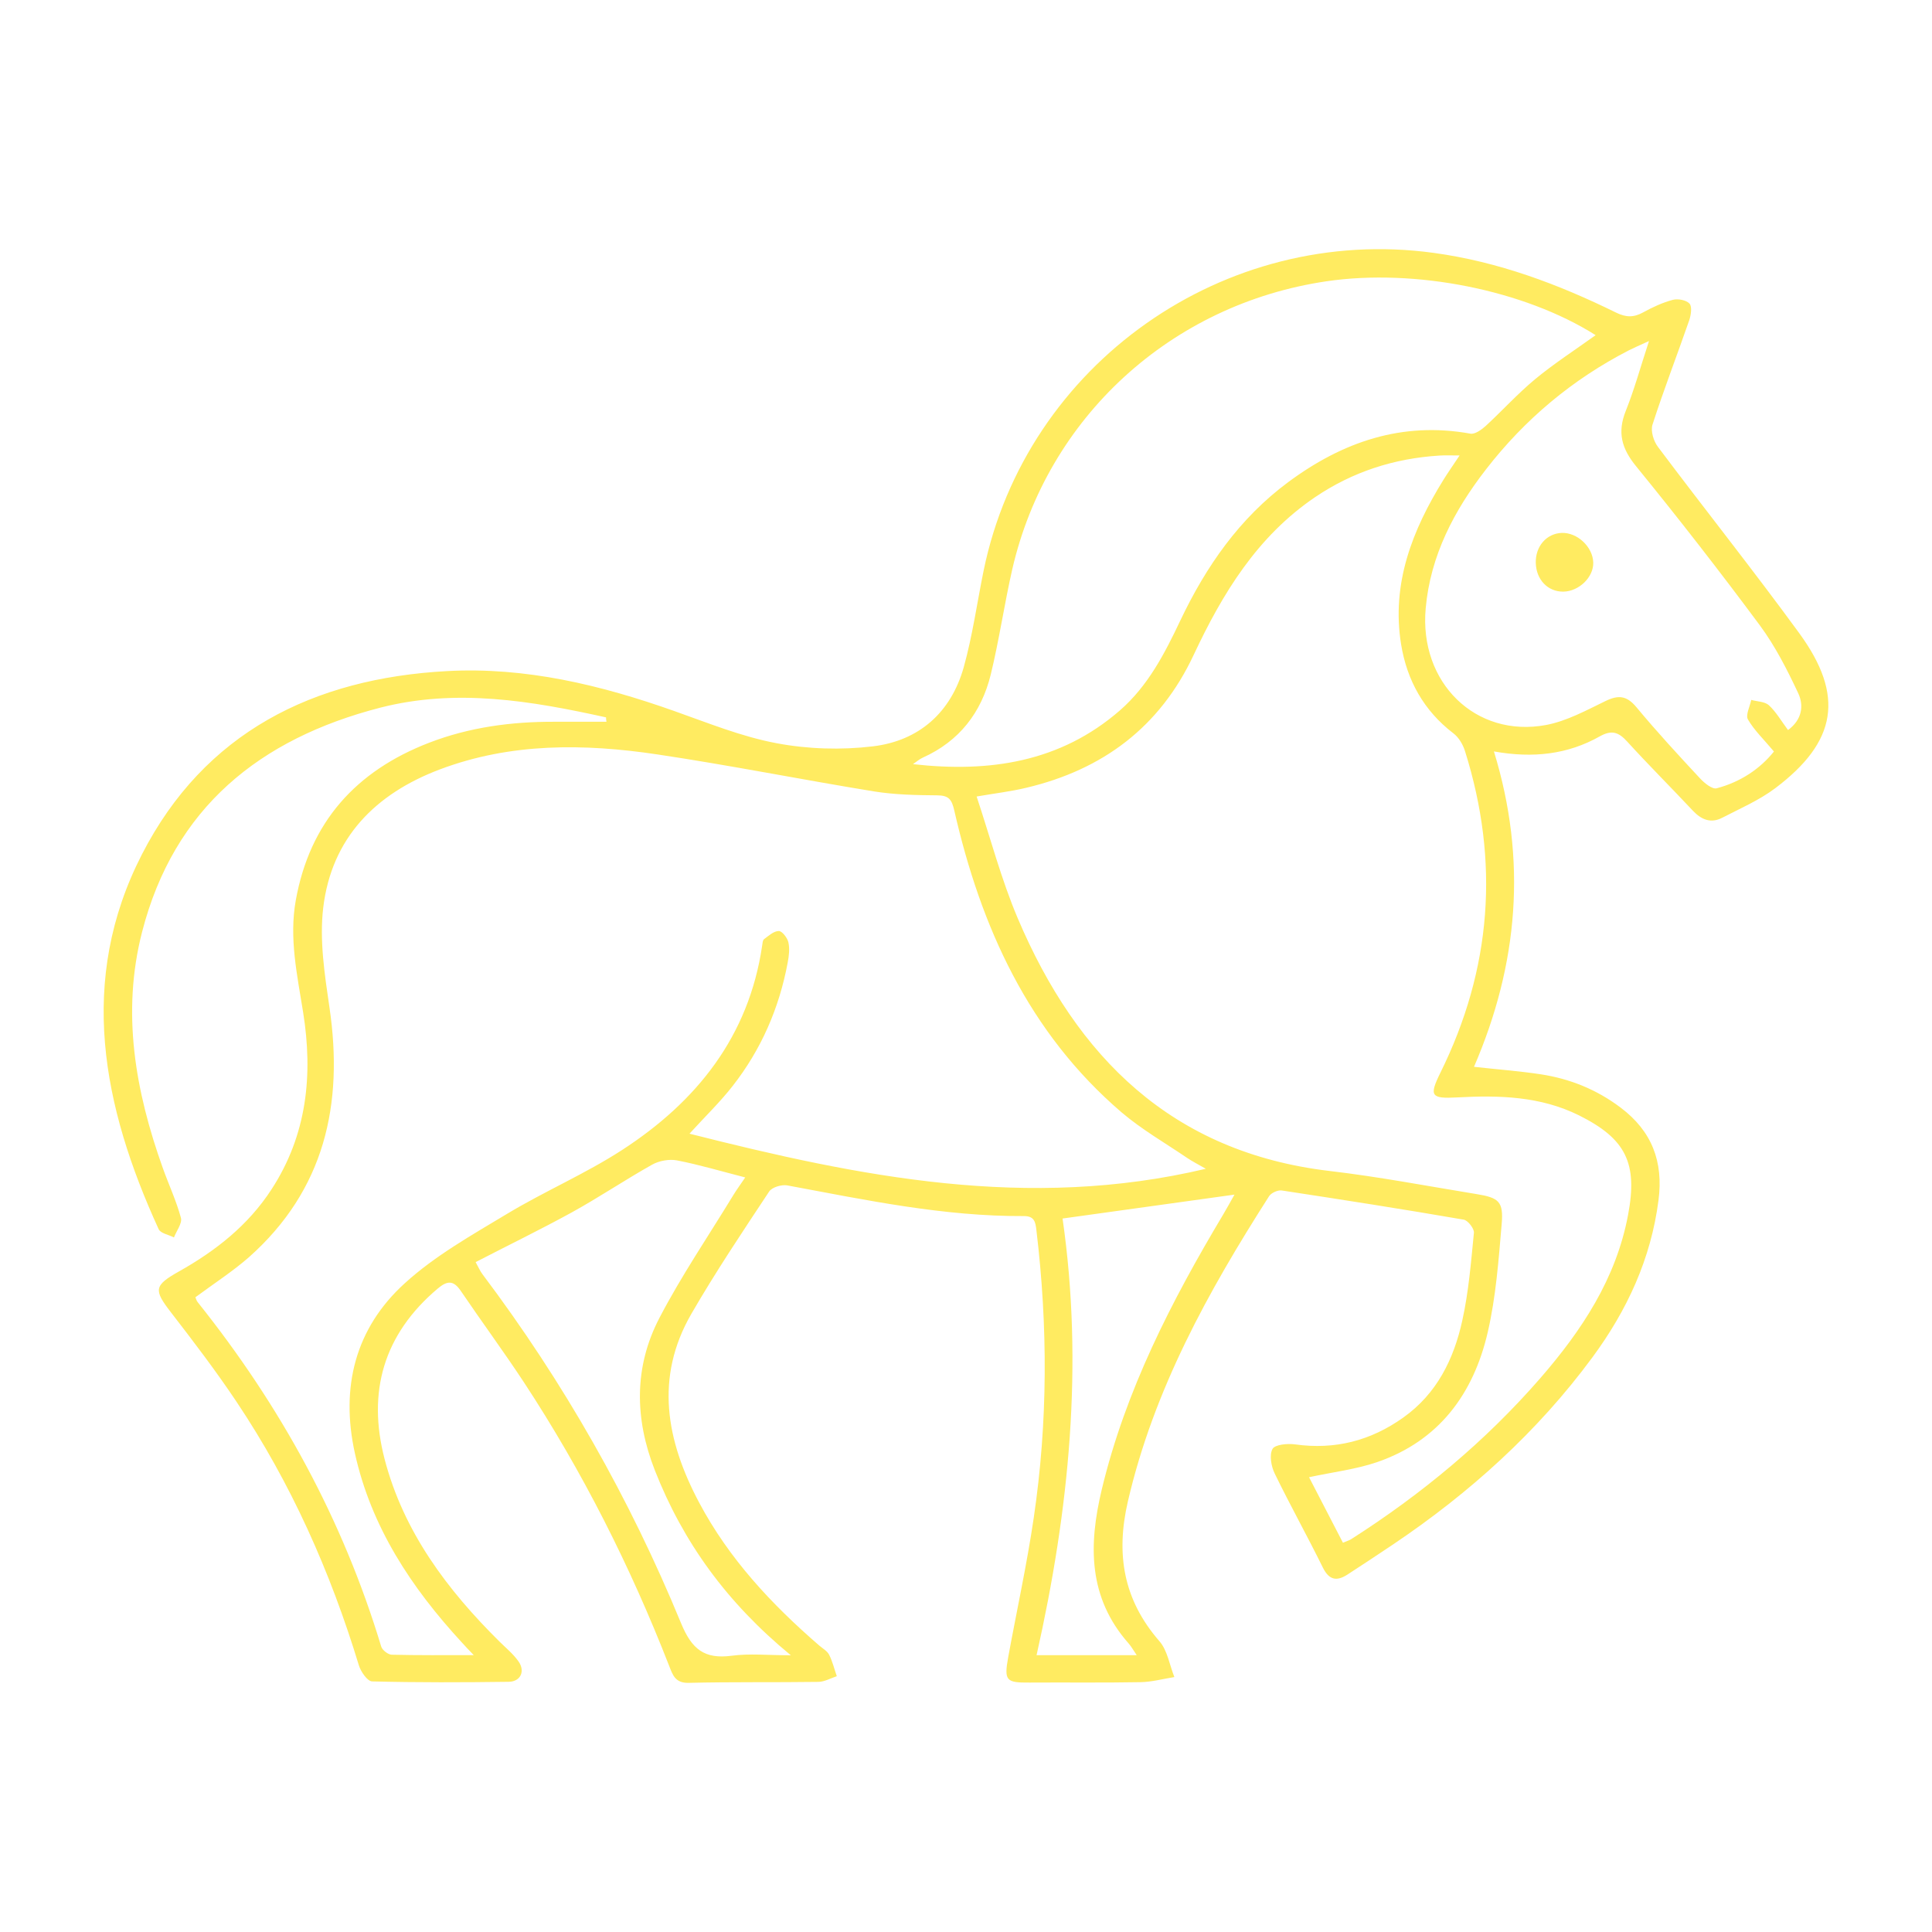 <svg width="48" height="48" viewBox="0 0 48 48" fill="none" xmlns="http://www.w3.org/2000/svg">
<path d="M15.057 17.823C13.198 17.412 11.334 17.096 9.439 17.584C6.451 18.357 4.324 20.069 3.53 23.154C3.014 25.159 3.362 27.111 4.046 29.023C4.194 29.436 4.381 29.836 4.495 30.257C4.531 30.394 4.385 30.579 4.322 30.744C4.192 30.676 3.987 30.643 3.941 30.537C2.547 27.492 1.919 24.359 3.526 21.227C5.08 18.195 7.788 16.852 11.107 16.673C13.057 16.567 14.925 17.018 16.751 17.665C17.589 17.961 18.427 18.303 19.294 18.465C20.071 18.612 20.899 18.637 21.684 18.543C22.834 18.406 23.628 17.7 23.944 16.576C24.163 15.79 24.275 14.973 24.439 14.171C25.496 9.041 30.424 5.571 35.621 6.283C37.225 6.502 38.714 7.06 40.152 7.767C40.397 7.887 40.59 7.891 40.824 7.761C41.058 7.632 41.306 7.517 41.563 7.449C41.69 7.416 41.898 7.456 41.976 7.544C42.043 7.62 42.012 7.824 41.97 7.953C41.669 8.82 41.338 9.675 41.056 10.549C41.005 10.707 41.083 10.962 41.193 11.105C42.355 12.655 43.562 14.169 44.703 15.733C45.832 17.281 45.64 18.427 44.105 19.583C43.705 19.884 43.231 20.088 42.782 20.32C42.507 20.461 42.271 20.366 42.062 20.145C41.521 19.568 40.959 19.008 40.426 18.423C40.213 18.189 40.043 18.128 39.744 18.296C38.954 18.741 38.093 18.844 37.116 18.669C37.946 21.371 37.72 23.959 36.621 26.505C37.208 26.57 37.752 26.61 38.289 26.692C39.011 26.804 39.672 27.071 40.264 27.518C41.041 28.103 41.33 28.861 41.205 29.819C41.018 31.276 40.424 32.555 39.563 33.723C38.196 35.577 36.511 37.093 34.608 38.373C34.233 38.626 33.854 38.874 33.475 39.121C33.214 39.289 33.024 39.262 32.868 38.95C32.481 38.164 32.053 37.398 31.67 36.61C31.582 36.431 31.533 36.149 31.615 35.998C31.677 35.888 31.992 35.859 32.18 35.886C33.169 36.023 34.056 35.795 34.865 35.218C35.699 34.625 36.12 33.766 36.33 32.809C36.488 32.096 36.547 31.359 36.619 30.628C36.629 30.525 36.469 30.32 36.366 30.302C34.863 30.042 33.355 29.807 31.845 29.577C31.748 29.562 31.584 29.636 31.531 29.718C30.017 32.085 28.667 34.522 28.023 37.297C27.718 38.611 27.909 39.746 28.806 40.776C29.006 41.005 29.057 41.367 29.177 41.666C28.895 41.711 28.615 41.789 28.332 41.793C27.414 41.81 26.494 41.797 25.574 41.803C24.997 41.808 24.942 41.757 25.049 41.169C25.26 40.016 25.513 38.868 25.683 37.71C26.035 35.332 26.035 32.948 25.749 30.563C25.726 30.365 25.702 30.211 25.437 30.213C23.445 30.224 21.506 29.813 19.56 29.451C19.419 29.425 19.178 29.497 19.109 29.604C18.446 30.605 17.776 31.605 17.176 32.643C16.26 34.231 16.555 35.798 17.37 37.331C18.111 38.727 19.168 39.858 20.354 40.883C20.44 40.957 20.552 41.018 20.6 41.113C20.684 41.279 20.728 41.466 20.79 41.645C20.638 41.694 20.486 41.784 20.332 41.786C19.259 41.801 18.183 41.784 17.108 41.81C16.774 41.818 16.713 41.612 16.624 41.386C15.66 38.916 14.472 36.558 13.015 34.34C12.509 33.572 11.964 32.833 11.448 32.072C11.267 31.805 11.113 31.813 10.873 32.016C9.53 33.151 9.121 34.58 9.555 36.25C10.027 38.057 11.109 39.498 12.413 40.788C12.573 40.946 12.754 41.094 12.882 41.277C13.055 41.521 12.933 41.78 12.638 41.784C11.507 41.799 10.374 41.803 9.245 41.774C9.13 41.772 8.965 41.534 8.917 41.378C8.209 39.049 7.23 36.848 5.874 34.823C5.364 34.06 4.806 33.328 4.244 32.601C3.817 32.047 3.821 31.94 4.451 31.586C5.362 31.074 6.167 30.44 6.744 29.552C7.628 28.196 7.78 26.705 7.531 25.149C7.384 24.226 7.18 23.31 7.348 22.371C7.696 20.427 8.843 19.155 10.659 18.454C11.661 18.067 12.71 17.928 13.777 17.932C14.207 17.932 14.636 17.932 15.068 17.932C15.06 17.902 15.057 17.863 15.057 17.823ZM4.855 32.23C4.867 32.258 4.88 32.315 4.914 32.355C6.967 34.922 8.519 37.754 9.471 40.908C9.498 40.997 9.641 41.108 9.732 41.111C10.389 41.127 11.046 41.121 11.77 41.121C11.638 40.982 11.553 40.896 11.473 40.805C10.22 39.445 9.222 37.939 8.816 36.101C8.456 34.465 8.826 32.999 10.058 31.881C10.81 31.196 11.726 30.683 12.604 30.154C13.535 29.594 14.544 29.162 15.453 28.573C17.306 27.372 18.604 25.753 18.936 23.491C18.945 23.436 18.947 23.359 18.983 23.333C19.096 23.249 19.225 23.131 19.349 23.131C19.431 23.131 19.562 23.3 19.587 23.411C19.623 23.569 19.602 23.75 19.57 23.915C19.36 25.045 18.911 26.077 18.201 26.983C17.892 27.379 17.528 27.73 17.13 28.166C21.356 29.236 25.538 30.085 29.958 29.038C29.754 28.92 29.619 28.853 29.497 28.77C28.95 28.398 28.366 28.063 27.865 27.636C25.553 25.654 24.369 23.032 23.708 20.133C23.645 19.857 23.569 19.762 23.283 19.76C22.761 19.756 22.232 19.745 21.718 19.663C19.92 19.37 18.132 19.012 16.329 18.743C14.51 18.471 12.688 18.452 10.93 19.115C9.33 19.718 8.237 20.817 8.03 22.554C7.934 23.363 8.066 24.214 8.186 25.033C8.54 27.44 8.064 29.564 6.186 31.234C5.777 31.592 5.312 31.891 4.855 32.23ZM24.264 19.789C24.607 20.819 24.875 21.847 25.285 22.813C26.751 26.267 29.122 28.632 33.037 29.093C34.256 29.236 35.467 29.468 36.68 29.666C37.242 29.756 37.356 29.855 37.309 30.409C37.232 31.308 37.166 32.218 36.964 33.092C36.612 34.625 35.751 35.8 34.208 36.328C33.683 36.507 33.121 36.572 32.523 36.701C32.801 37.238 33.081 37.779 33.365 38.329C33.468 38.285 33.523 38.27 33.57 38.24C35.319 37.124 36.905 35.808 38.268 34.241C39.297 33.056 40.152 31.769 40.449 30.183C40.691 28.903 40.401 28.295 39.23 27.711C38.272 27.235 37.242 27.208 36.204 27.265C35.551 27.301 35.501 27.231 35.785 26.654C37.061 24.073 37.261 21.407 36.398 18.663C36.347 18.498 36.244 18.322 36.111 18.221C35.372 17.656 34.955 16.9 34.81 16.009C34.566 14.502 35.086 13.171 35.865 11.916C35.974 11.741 36.092 11.572 36.263 11.316C36.033 11.316 35.901 11.309 35.768 11.318C34.644 11.387 33.608 11.718 32.67 12.354C31.234 13.329 30.373 14.744 29.657 16.27C28.817 18.065 27.398 19.122 25.498 19.572C25.121 19.663 24.729 19.709 24.264 19.789ZM39.643 8.327C37.865 7.203 35.155 6.666 32.959 6.988C29.095 7.555 26.014 10.374 25.148 14.15C24.951 15.018 24.824 15.9 24.614 16.763C24.382 17.702 23.834 18.414 22.931 18.821C22.84 18.861 22.765 18.93 22.683 18.985C24.584 19.2 26.343 18.936 27.821 17.652C28.522 17.043 28.937 16.235 29.324 15.418C29.965 14.07 30.794 12.876 32.007 11.977C33.355 10.979 34.831 10.467 36.532 10.774C36.644 10.795 36.81 10.675 36.914 10.581C37.328 10.199 37.71 9.776 38.143 9.418C38.609 9.033 39.118 8.704 39.643 8.327ZM40.969 8.473C40.725 8.584 40.597 8.639 40.472 8.702C39.066 9.425 37.882 10.418 36.918 11.663C36.13 12.68 35.538 13.8 35.421 15.114C35.254 16.957 36.659 18.34 38.413 18.012C38.927 17.915 39.415 17.646 39.895 17.414C40.218 17.258 40.422 17.288 40.658 17.572C41.163 18.18 41.7 18.762 42.239 19.341C42.347 19.457 42.54 19.614 42.65 19.585C43.242 19.429 43.73 19.101 44.073 18.671C43.821 18.37 43.585 18.147 43.427 17.875C43.364 17.766 43.475 17.555 43.509 17.389C43.658 17.431 43.846 17.429 43.947 17.521C44.128 17.688 44.255 17.913 44.423 18.138C44.775 17.879 44.819 17.528 44.676 17.222C44.402 16.639 44.105 16.054 43.724 15.538C42.73 14.198 41.706 12.882 40.654 11.591C40.287 11.145 40.178 10.743 40.392 10.208C40.603 9.681 40.755 9.126 40.969 8.473ZM11.817 31.357C11.89 31.489 11.928 31.58 11.985 31.655C14.002 34.334 15.647 37.232 16.921 40.329C17.189 40.978 17.502 41.226 18.18 41.136C18.625 41.077 19.086 41.125 19.648 41.125C18.058 39.818 16.97 38.314 16.268 36.526C15.767 35.248 15.748 33.963 16.382 32.746C16.927 31.698 17.597 30.714 18.214 29.701C18.298 29.562 18.395 29.432 18.515 29.253C17.907 29.097 17.365 28.935 16.816 28.829C16.624 28.794 16.376 28.838 16.203 28.935C15.527 29.314 14.881 29.75 14.2 30.125C13.425 30.55 12.625 30.939 11.817 31.357ZM28.242 41.123C28.16 41.003 28.109 40.91 28.042 40.833C27.033 39.691 27.042 38.388 27.374 37.002C27.966 34.536 29.107 32.321 30.394 30.167C30.489 30.007 30.579 29.842 30.67 29.68C29.219 29.882 27.829 30.076 26.399 30.274C26.922 33.904 26.566 37.508 25.753 41.123C26.616 41.123 27.402 41.123 28.242 41.123Z" fill="#FFEB61"/>
<path d="M39.584 13.977C39.594 14.339 39.23 14.693 38.841 14.699C38.457 14.703 38.169 14.406 38.156 13.989C38.144 13.577 38.419 13.257 38.798 13.24C39.188 13.225 39.573 13.587 39.584 13.977Z" fill="#FFEB61"/>
</svg>
